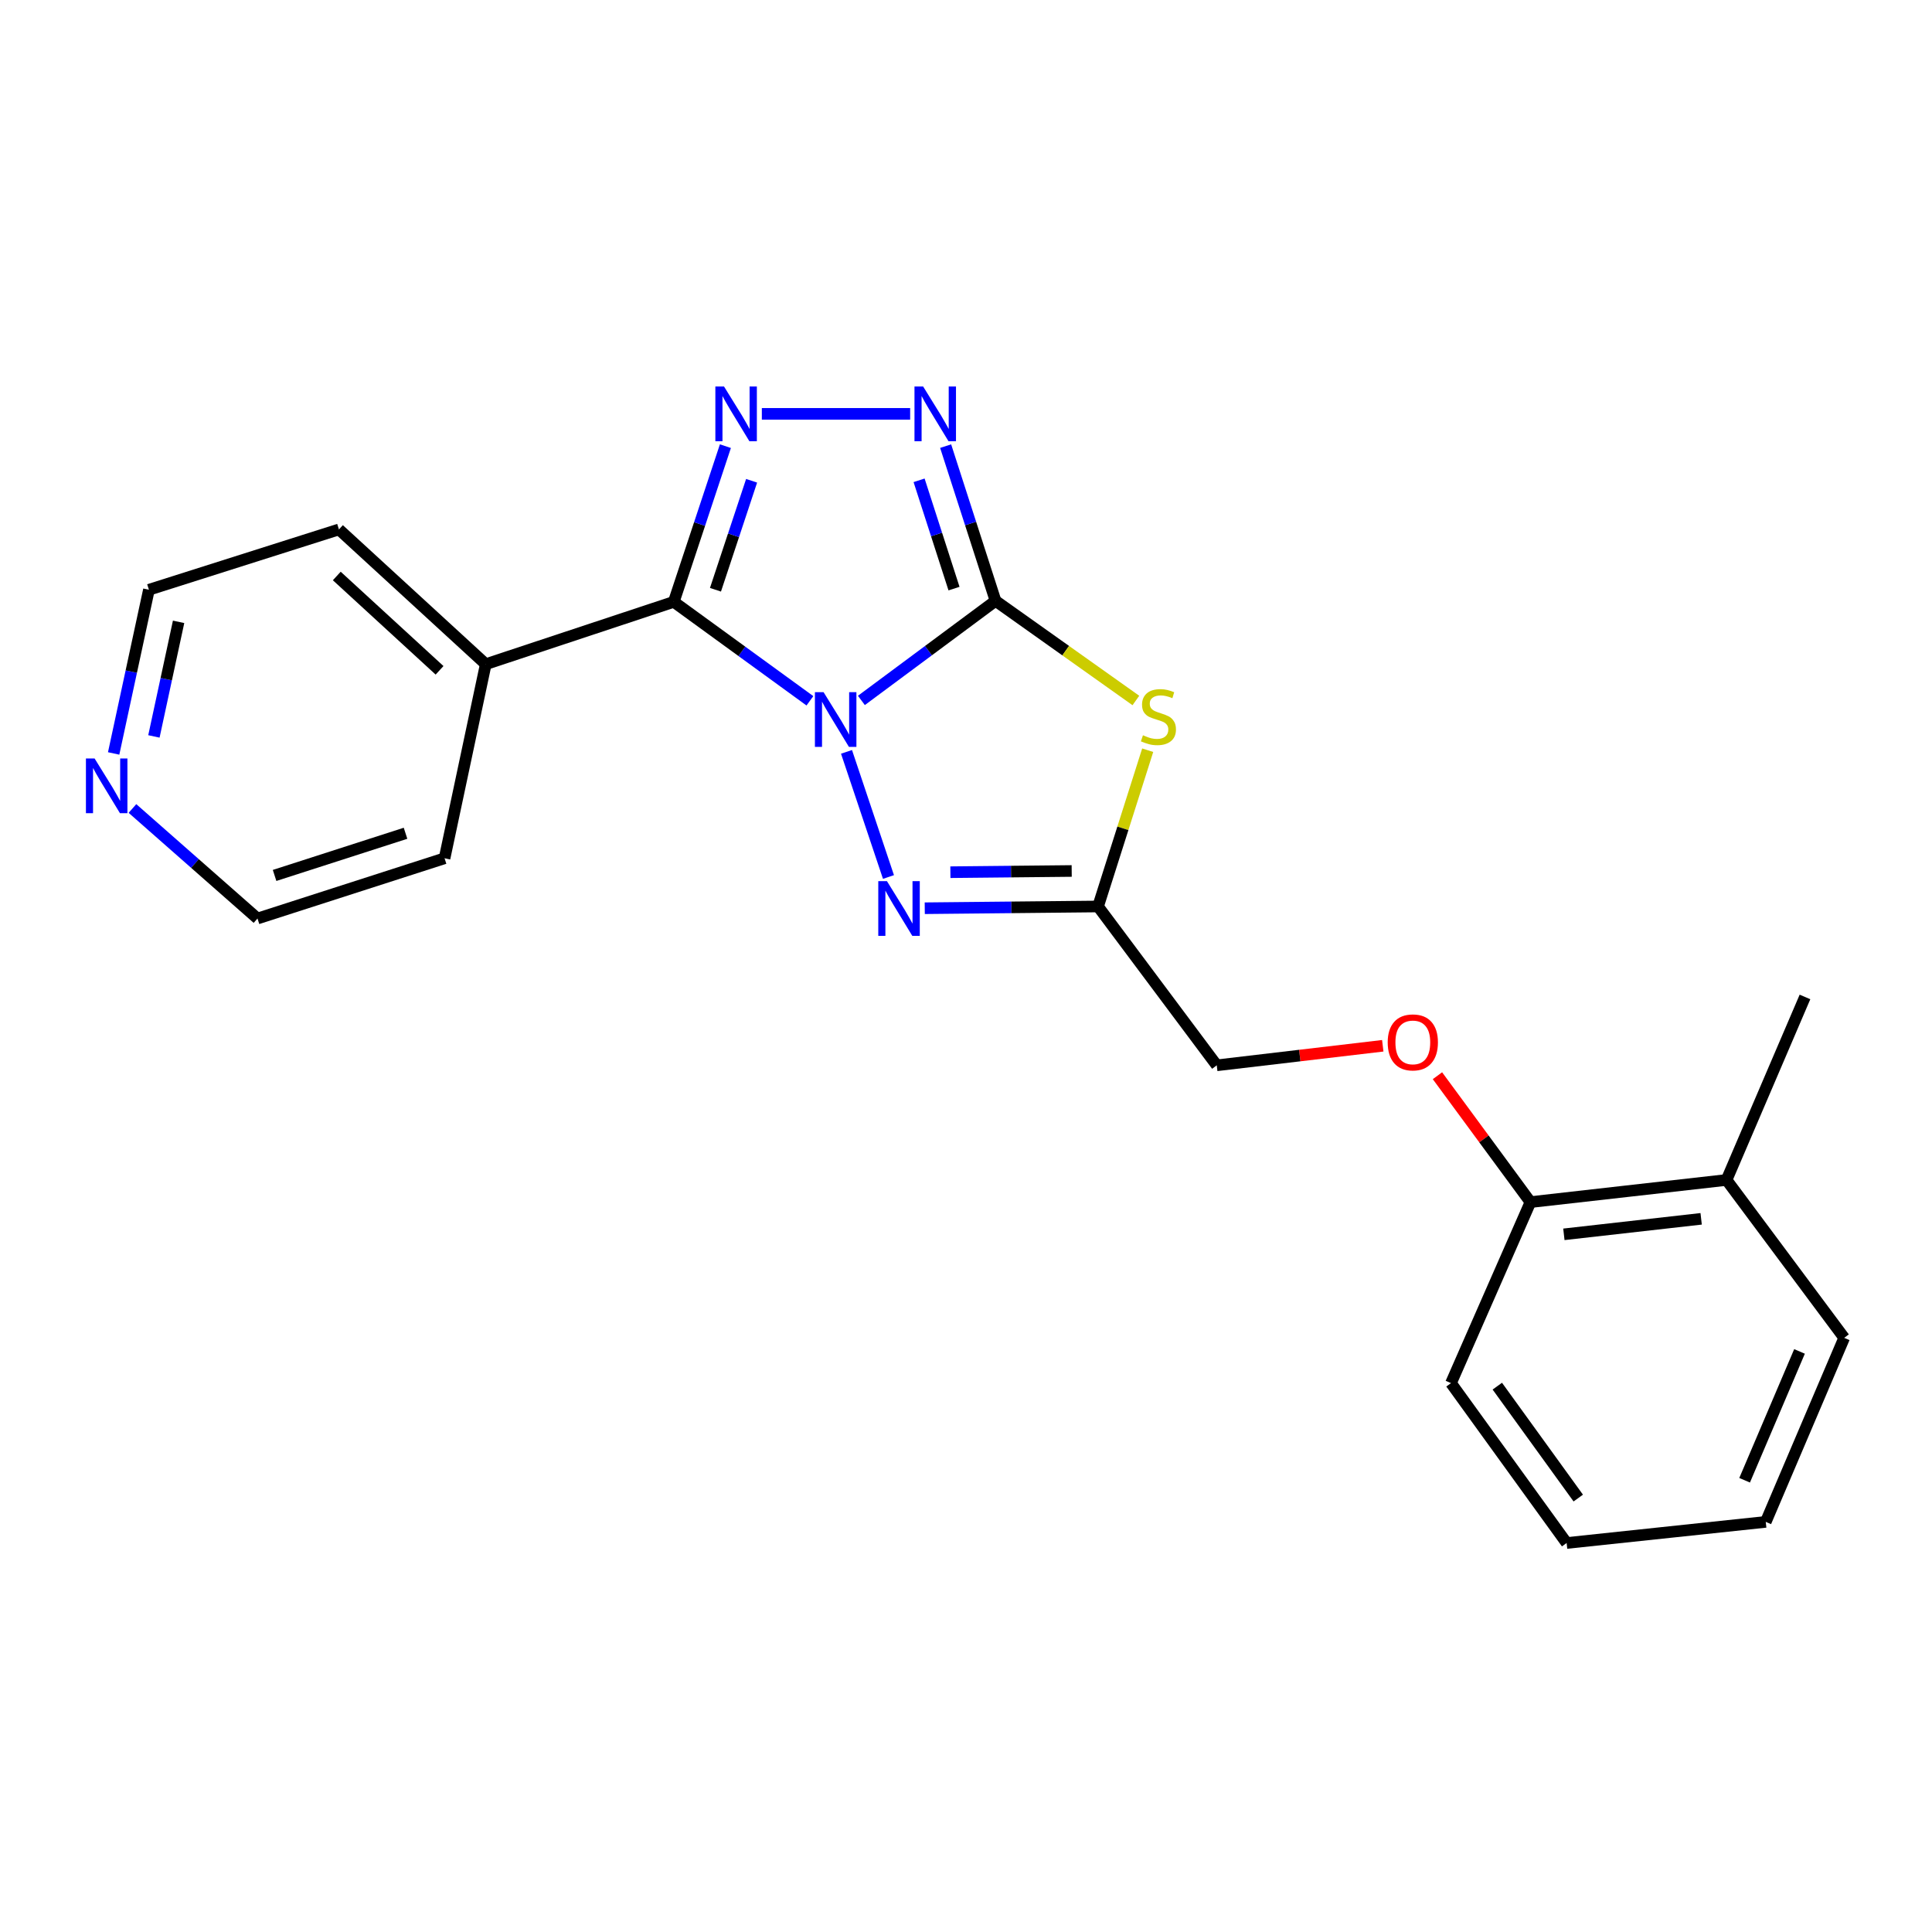<?xml version='1.0' encoding='iso-8859-1'?>
<svg version='1.1' baseProfile='full'
              xmlns='http://www.w3.org/2000/svg'
                      xmlns:rdkit='http://www.rdkit.org/xml'
                      xmlns:xlink='http://www.w3.org/1999/xlink'
                  xml:space='preserve'
width='1000px' height='1000px' viewBox='0 0 1000 1000'>
<!-- END OF HEADER -->
<rect style='opacity:1.0;fill:#FFFFFF;stroke:none' width='1000' height='1000' x='0' y='0'> </rect>
<path class='bond-0' d='M 445.854,362.538 L 480.572,336.765' style='fill:none;fill-rule:evenodd;stroke:#0000FF;stroke-width:6px;stroke-linecap:butt;stroke-linejoin:miter;stroke-opacity:1' />
<path class='bond-0' d='M 480.572,336.765 L 515.29,310.993' style='fill:none;fill-rule:evenodd;stroke:#000000;stroke-width:6px;stroke-linecap:butt;stroke-linejoin:miter;stroke-opacity:1' />
<path class='bond-1' d='M 419.208,362.735 L 383.977,337.126' style='fill:none;fill-rule:evenodd;stroke:#0000FF;stroke-width:6px;stroke-linecap:butt;stroke-linejoin:miter;stroke-opacity:1' />
<path class='bond-1' d='M 383.977,337.126 L 348.747,311.517' style='fill:none;fill-rule:evenodd;stroke:#000000;stroke-width:6px;stroke-linecap:butt;stroke-linejoin:miter;stroke-opacity:1' />
<path class='bond-4' d='M 438.151,389.163 L 459.871,453.935' style='fill:none;fill-rule:evenodd;stroke:#0000FF;stroke-width:6px;stroke-linecap:butt;stroke-linejoin:miter;stroke-opacity:1' />
<path class='bond-2' d='M 515.29,310.993 L 551.61,336.78' style='fill:none;fill-rule:evenodd;stroke:#000000;stroke-width:6px;stroke-linecap:butt;stroke-linejoin:miter;stroke-opacity:1' />
<path class='bond-2' d='M 551.61,336.78 L 587.93,362.568' style='fill:none;fill-rule:evenodd;stroke:#CCCC00;stroke-width:6px;stroke-linecap:butt;stroke-linejoin:miter;stroke-opacity:1' />
<path class='bond-5' d='M 515.29,310.993 L 502.376,270.953' style='fill:none;fill-rule:evenodd;stroke:#000000;stroke-width:6px;stroke-linecap:butt;stroke-linejoin:miter;stroke-opacity:1' />
<path class='bond-5' d='M 502.376,270.953 L 489.462,230.914' style='fill:none;fill-rule:evenodd;stroke:#0000FF;stroke-width:6px;stroke-linecap:butt;stroke-linejoin:miter;stroke-opacity:1' />
<path class='bond-5' d='M 493.796,304.663 L 484.757,276.636' style='fill:none;fill-rule:evenodd;stroke:#000000;stroke-width:6px;stroke-linecap:butt;stroke-linejoin:miter;stroke-opacity:1' />
<path class='bond-5' d='M 484.757,276.636 L 475.717,248.609' style='fill:none;fill-rule:evenodd;stroke:#0000FF;stroke-width:6px;stroke-linecap:butt;stroke-linejoin:miter;stroke-opacity:1' />
<path class='bond-3' d='M 348.747,311.517 L 362.106,271.226' style='fill:none;fill-rule:evenodd;stroke:#000000;stroke-width:6px;stroke-linecap:butt;stroke-linejoin:miter;stroke-opacity:1' />
<path class='bond-3' d='M 362.106,271.226 L 375.466,230.935' style='fill:none;fill-rule:evenodd;stroke:#0000FF;stroke-width:6px;stroke-linecap:butt;stroke-linejoin:miter;stroke-opacity:1' />
<path class='bond-3' d='M 370.327,305.256 L 379.678,277.052' style='fill:none;fill-rule:evenodd;stroke:#000000;stroke-width:6px;stroke-linecap:butt;stroke-linejoin:miter;stroke-opacity:1' />
<path class='bond-3' d='M 379.678,277.052 L 389.03,248.849' style='fill:none;fill-rule:evenodd;stroke:#0000FF;stroke-width:6px;stroke-linecap:butt;stroke-linejoin:miter;stroke-opacity:1' />
<path class='bond-7' d='M 348.747,311.517 L 251.432,343.781' style='fill:none;fill-rule:evenodd;stroke:#000000;stroke-width:6px;stroke-linecap:butt;stroke-linejoin:miter;stroke-opacity:1' />
<path class='bond-22' d='M 594.047,388.31 L 581.198,428.752' style='fill:none;fill-rule:evenodd;stroke:#CCCC00;stroke-width:6px;stroke-linecap:butt;stroke-linejoin:miter;stroke-opacity:1' />
<path class='bond-22' d='M 581.198,428.752 L 568.349,469.194' style='fill:none;fill-rule:evenodd;stroke:#000000;stroke-width:6px;stroke-linecap:butt;stroke-linejoin:miter;stroke-opacity:1' />
<path class='bond-23' d='M 394.327,214.212 L 471.091,214.212' style='fill:none;fill-rule:evenodd;stroke:#0000FF;stroke-width:6px;stroke-linecap:butt;stroke-linejoin:miter;stroke-opacity:1' />
<path class='bond-6' d='M 478.651,470.099 L 523.5,469.646' style='fill:none;fill-rule:evenodd;stroke:#0000FF;stroke-width:6px;stroke-linecap:butt;stroke-linejoin:miter;stroke-opacity:1' />
<path class='bond-6' d='M 523.5,469.646 L 568.349,469.194' style='fill:none;fill-rule:evenodd;stroke:#000000;stroke-width:6px;stroke-linecap:butt;stroke-linejoin:miter;stroke-opacity:1' />
<path class='bond-6' d='M 491.919,451.451 L 523.314,451.135' style='fill:none;fill-rule:evenodd;stroke:#0000FF;stroke-width:6px;stroke-linecap:butt;stroke-linejoin:miter;stroke-opacity:1' />
<path class='bond-6' d='M 523.314,451.135 L 554.708,450.818' style='fill:none;fill-rule:evenodd;stroke:#000000;stroke-width:6px;stroke-linecap:butt;stroke-linejoin:miter;stroke-opacity:1' />
<path class='bond-10' d='M 568.349,469.194 L 629.791,551.411' style='fill:none;fill-rule:evenodd;stroke:#000000;stroke-width:6px;stroke-linecap:butt;stroke-linejoin:miter;stroke-opacity:1' />
<path class='bond-15' d='M 251.432,343.781 L 230.101,444.243' style='fill:none;fill-rule:evenodd;stroke:#000000;stroke-width:6px;stroke-linecap:butt;stroke-linejoin:miter;stroke-opacity:1' />
<path class='bond-16' d='M 251.432,343.781 L 175.437,274.029' style='fill:none;fill-rule:evenodd;stroke:#000000;stroke-width:6px;stroke-linecap:butt;stroke-linejoin:miter;stroke-opacity:1' />
<path class='bond-16' d='M 227.514,346.957 L 174.318,298.13' style='fill:none;fill-rule:evenodd;stroke:#000000;stroke-width:6px;stroke-linecap:butt;stroke-linejoin:miter;stroke-opacity:1' />
<path class='bond-8' d='M 715.717,541.292 L 672.754,546.352' style='fill:none;fill-rule:evenodd;stroke:#FF0000;stroke-width:6px;stroke-linecap:butt;stroke-linejoin:miter;stroke-opacity:1' />
<path class='bond-8' d='M 672.754,546.352 L 629.791,551.411' style='fill:none;fill-rule:evenodd;stroke:#000000;stroke-width:6px;stroke-linecap:butt;stroke-linejoin:miter;stroke-opacity:1' />
<path class='bond-9' d='M 744.021,556.789 L 768.09,589.5' style='fill:none;fill-rule:evenodd;stroke:#FF0000;stroke-width:6px;stroke-linecap:butt;stroke-linejoin:miter;stroke-opacity:1' />
<path class='bond-9' d='M 768.09,589.5 L 792.158,622.212' style='fill:none;fill-rule:evenodd;stroke:#000000;stroke-width:6px;stroke-linecap:butt;stroke-linejoin:miter;stroke-opacity:1' />
<path class='bond-12' d='M 792.158,622.212 L 893.659,610.745' style='fill:none;fill-rule:evenodd;stroke:#000000;stroke-width:6px;stroke-linecap:butt;stroke-linejoin:miter;stroke-opacity:1' />
<path class='bond-12' d='M 809.461,638.888 L 880.512,630.86' style='fill:none;fill-rule:evenodd;stroke:#000000;stroke-width:6px;stroke-linecap:butt;stroke-linejoin:miter;stroke-opacity:1' />
<path class='bond-17' d='M 792.158,622.212 L 751.029,715.907' style='fill:none;fill-rule:evenodd;stroke:#000000;stroke-width:6px;stroke-linecap:butt;stroke-linejoin:miter;stroke-opacity:1' />
<path class='bond-11' d='M 58.827,389.979 L 67.955,347.616' style='fill:none;fill-rule:evenodd;stroke:#0000FF;stroke-width:6px;stroke-linecap:butt;stroke-linejoin:miter;stroke-opacity:1' />
<path class='bond-11' d='M 67.955,347.616 L 77.083,305.254' style='fill:none;fill-rule:evenodd;stroke:#000000;stroke-width:6px;stroke-linecap:butt;stroke-linejoin:miter;stroke-opacity:1' />
<path class='bond-11' d='M 79.663,381.17 L 86.052,351.516' style='fill:none;fill-rule:evenodd;stroke:#0000FF;stroke-width:6px;stroke-linecap:butt;stroke-linejoin:miter;stroke-opacity:1' />
<path class='bond-11' d='M 86.052,351.516 L 92.442,321.862' style='fill:none;fill-rule:evenodd;stroke:#000000;stroke-width:6px;stroke-linecap:butt;stroke-linejoin:miter;stroke-opacity:1' />
<path class='bond-24' d='M 68.557,418.473 L 100.918,446.95' style='fill:none;fill-rule:evenodd;stroke:#0000FF;stroke-width:6px;stroke-linecap:butt;stroke-linejoin:miter;stroke-opacity:1' />
<path class='bond-24' d='M 100.918,446.95 L 133.279,475.427' style='fill:none;fill-rule:evenodd;stroke:#000000;stroke-width:6px;stroke-linecap:butt;stroke-linejoin:miter;stroke-opacity:1' />
<path class='bond-18' d='M 893.659,610.745 L 934.253,516.021' style='fill:none;fill-rule:evenodd;stroke:#000000;stroke-width:6px;stroke-linecap:butt;stroke-linejoin:miter;stroke-opacity:1' />
<path class='bond-19' d='M 893.659,610.745 L 954.545,692.468' style='fill:none;fill-rule:evenodd;stroke:#000000;stroke-width:6px;stroke-linecap:butt;stroke-linejoin:miter;stroke-opacity:1' />
<path class='bond-13' d='M 133.279,475.427 L 230.101,444.243' style='fill:none;fill-rule:evenodd;stroke:#000000;stroke-width:6px;stroke-linecap:butt;stroke-linejoin:miter;stroke-opacity:1' />
<path class='bond-13' d='M 142.127,453.128 L 209.902,431.299' style='fill:none;fill-rule:evenodd;stroke:#000000;stroke-width:6px;stroke-linecap:butt;stroke-linejoin:miter;stroke-opacity:1' />
<path class='bond-14' d='M 77.083,305.254 L 175.437,274.029' style='fill:none;fill-rule:evenodd;stroke:#000000;stroke-width:6px;stroke-linecap:butt;stroke-linejoin:miter;stroke-opacity:1' />
<path class='bond-21' d='M 751.029,715.907 L 810.887,798.659' style='fill:none;fill-rule:evenodd;stroke:#000000;stroke-width:6px;stroke-linecap:butt;stroke-linejoin:miter;stroke-opacity:1' />
<path class='bond-21' d='M 775.007,717.47 L 816.908,775.396' style='fill:none;fill-rule:evenodd;stroke:#000000;stroke-width:6px;stroke-linecap:butt;stroke-linejoin:miter;stroke-opacity:1' />
<path class='bond-25' d='M 954.545,692.468 L 913.951,787.726' style='fill:none;fill-rule:evenodd;stroke:#000000;stroke-width:6px;stroke-linecap:butt;stroke-linejoin:miter;stroke-opacity:1' />
<path class='bond-25' d='M 931.426,699.499 L 903.009,766.18' style='fill:none;fill-rule:evenodd;stroke:#000000;stroke-width:6px;stroke-linecap:butt;stroke-linejoin:miter;stroke-opacity:1' />
<path class='bond-20' d='M 913.951,787.726 L 810.887,798.659' style='fill:none;fill-rule:evenodd;stroke:#000000;stroke-width:6px;stroke-linecap:butt;stroke-linejoin:miter;stroke-opacity:1' />
<path  class='atom-0' d='M 426.278 358.264
L 435.558 373.264
Q 436.478 374.744, 437.958 377.424
Q 439.438 380.104, 439.518 380.264
L 439.518 358.264
L 443.278 358.264
L 443.278 386.584
L 439.398 386.584
L 429.438 370.184
Q 428.278 368.264, 427.038 366.064
Q 425.838 363.864, 425.478 363.184
L 425.478 386.584
L 421.798 386.584
L 421.798 358.264
L 426.278 358.264
' fill='#0000FF'/>
<path  class='atom-3' d='M 591.595 380.57
Q 591.915 380.69, 593.235 381.25
Q 594.555 381.81, 595.995 382.17
Q 597.475 382.49, 598.915 382.49
Q 601.595 382.49, 603.155 381.21
Q 604.715 379.89, 604.715 377.61
Q 604.715 376.05, 603.915 375.09
Q 603.155 374.13, 601.955 373.61
Q 600.755 373.09, 598.755 372.49
Q 596.235 371.73, 594.715 371.01
Q 593.235 370.29, 592.155 368.77
Q 591.115 367.25, 591.115 364.69
Q 591.115 361.13, 593.515 358.93
Q 595.955 356.73, 600.755 356.73
Q 604.035 356.73, 607.755 358.29
L 606.835 361.37
Q 603.435 359.97, 600.875 359.97
Q 598.115 359.97, 596.595 361.13
Q 595.075 362.25, 595.115 364.21
Q 595.115 365.73, 595.875 366.65
Q 596.675 367.57, 597.795 368.09
Q 598.955 368.61, 600.875 369.21
Q 603.435 370.01, 604.955 370.81
Q 606.475 371.61, 607.555 373.25
Q 608.675 374.85, 608.675 377.61
Q 608.675 381.53, 606.035 383.65
Q 603.435 385.73, 599.075 385.73
Q 596.555 385.73, 594.635 385.17
Q 592.755 384.65, 590.515 383.73
L 591.595 380.57
' fill='#CCCC00'/>
<path  class='atom-4' d='M 374.75 200.052
L 384.03 215.052
Q 384.95 216.532, 386.43 219.212
Q 387.91 221.892, 387.99 222.052
L 387.99 200.052
L 391.75 200.052
L 391.75 228.372
L 387.87 228.372
L 377.91 211.972
Q 376.75 210.052, 375.51 207.852
Q 374.31 205.652, 373.95 204.972
L 373.95 228.372
L 370.27 228.372
L 370.27 200.052
L 374.75 200.052
' fill='#0000FF'/>
<path  class='atom-5' d='M 459.076 456.073
L 468.356 471.073
Q 469.276 472.553, 470.756 475.233
Q 472.236 477.913, 472.316 478.073
L 472.316 456.073
L 476.076 456.073
L 476.076 484.393
L 472.196 484.393
L 462.236 467.993
Q 461.076 466.073, 459.836 463.873
Q 458.636 461.673, 458.276 460.993
L 458.276 484.393
L 454.596 484.393
L 454.596 456.073
L 459.076 456.073
' fill='#0000FF'/>
<path  class='atom-6' d='M 477.815 200.052
L 487.095 215.052
Q 488.015 216.532, 489.495 219.212
Q 490.975 221.892, 491.055 222.052
L 491.055 200.052
L 494.815 200.052
L 494.815 228.372
L 490.935 228.372
L 480.975 211.972
Q 479.815 210.052, 478.575 207.852
Q 477.375 205.652, 477.015 204.972
L 477.015 228.372
L 473.335 228.372
L 473.335 200.052
L 477.815 200.052
' fill='#0000FF'/>
<path  class='atom-9' d='M 718.272 539.54
Q 718.272 532.74, 721.632 528.94
Q 724.992 525.14, 731.272 525.14
Q 737.552 525.14, 740.912 528.94
Q 744.272 532.74, 744.272 539.54
Q 744.272 546.42, 740.872 550.34
Q 737.472 554.22, 731.272 554.22
Q 725.032 554.22, 721.632 550.34
Q 718.272 546.46, 718.272 539.54
M 731.272 551.02
Q 735.592 551.02, 737.912 548.14
Q 740.272 545.22, 740.272 539.54
Q 740.272 533.98, 737.912 531.18
Q 735.592 528.34, 731.272 528.34
Q 726.952 528.34, 724.592 531.14
Q 722.272 533.94, 722.272 539.54
Q 722.272 545.26, 724.592 548.14
Q 726.952 551.02, 731.272 551.02
' fill='#FF0000'/>
<path  class='atom-12' d='M 48.957 392.574
L 58.237 407.574
Q 59.157 409.054, 60.637 411.734
Q 62.117 414.414, 62.197 414.574
L 62.197 392.574
L 65.957 392.574
L 65.957 420.894
L 62.077 420.894
L 52.117 404.494
Q 50.957 402.574, 49.717 400.374
Q 48.517 398.174, 48.157 397.494
L 48.157 420.894
L 44.477 420.894
L 44.477 392.574
L 48.957 392.574
' fill='#0000FF'/>
</svg>
